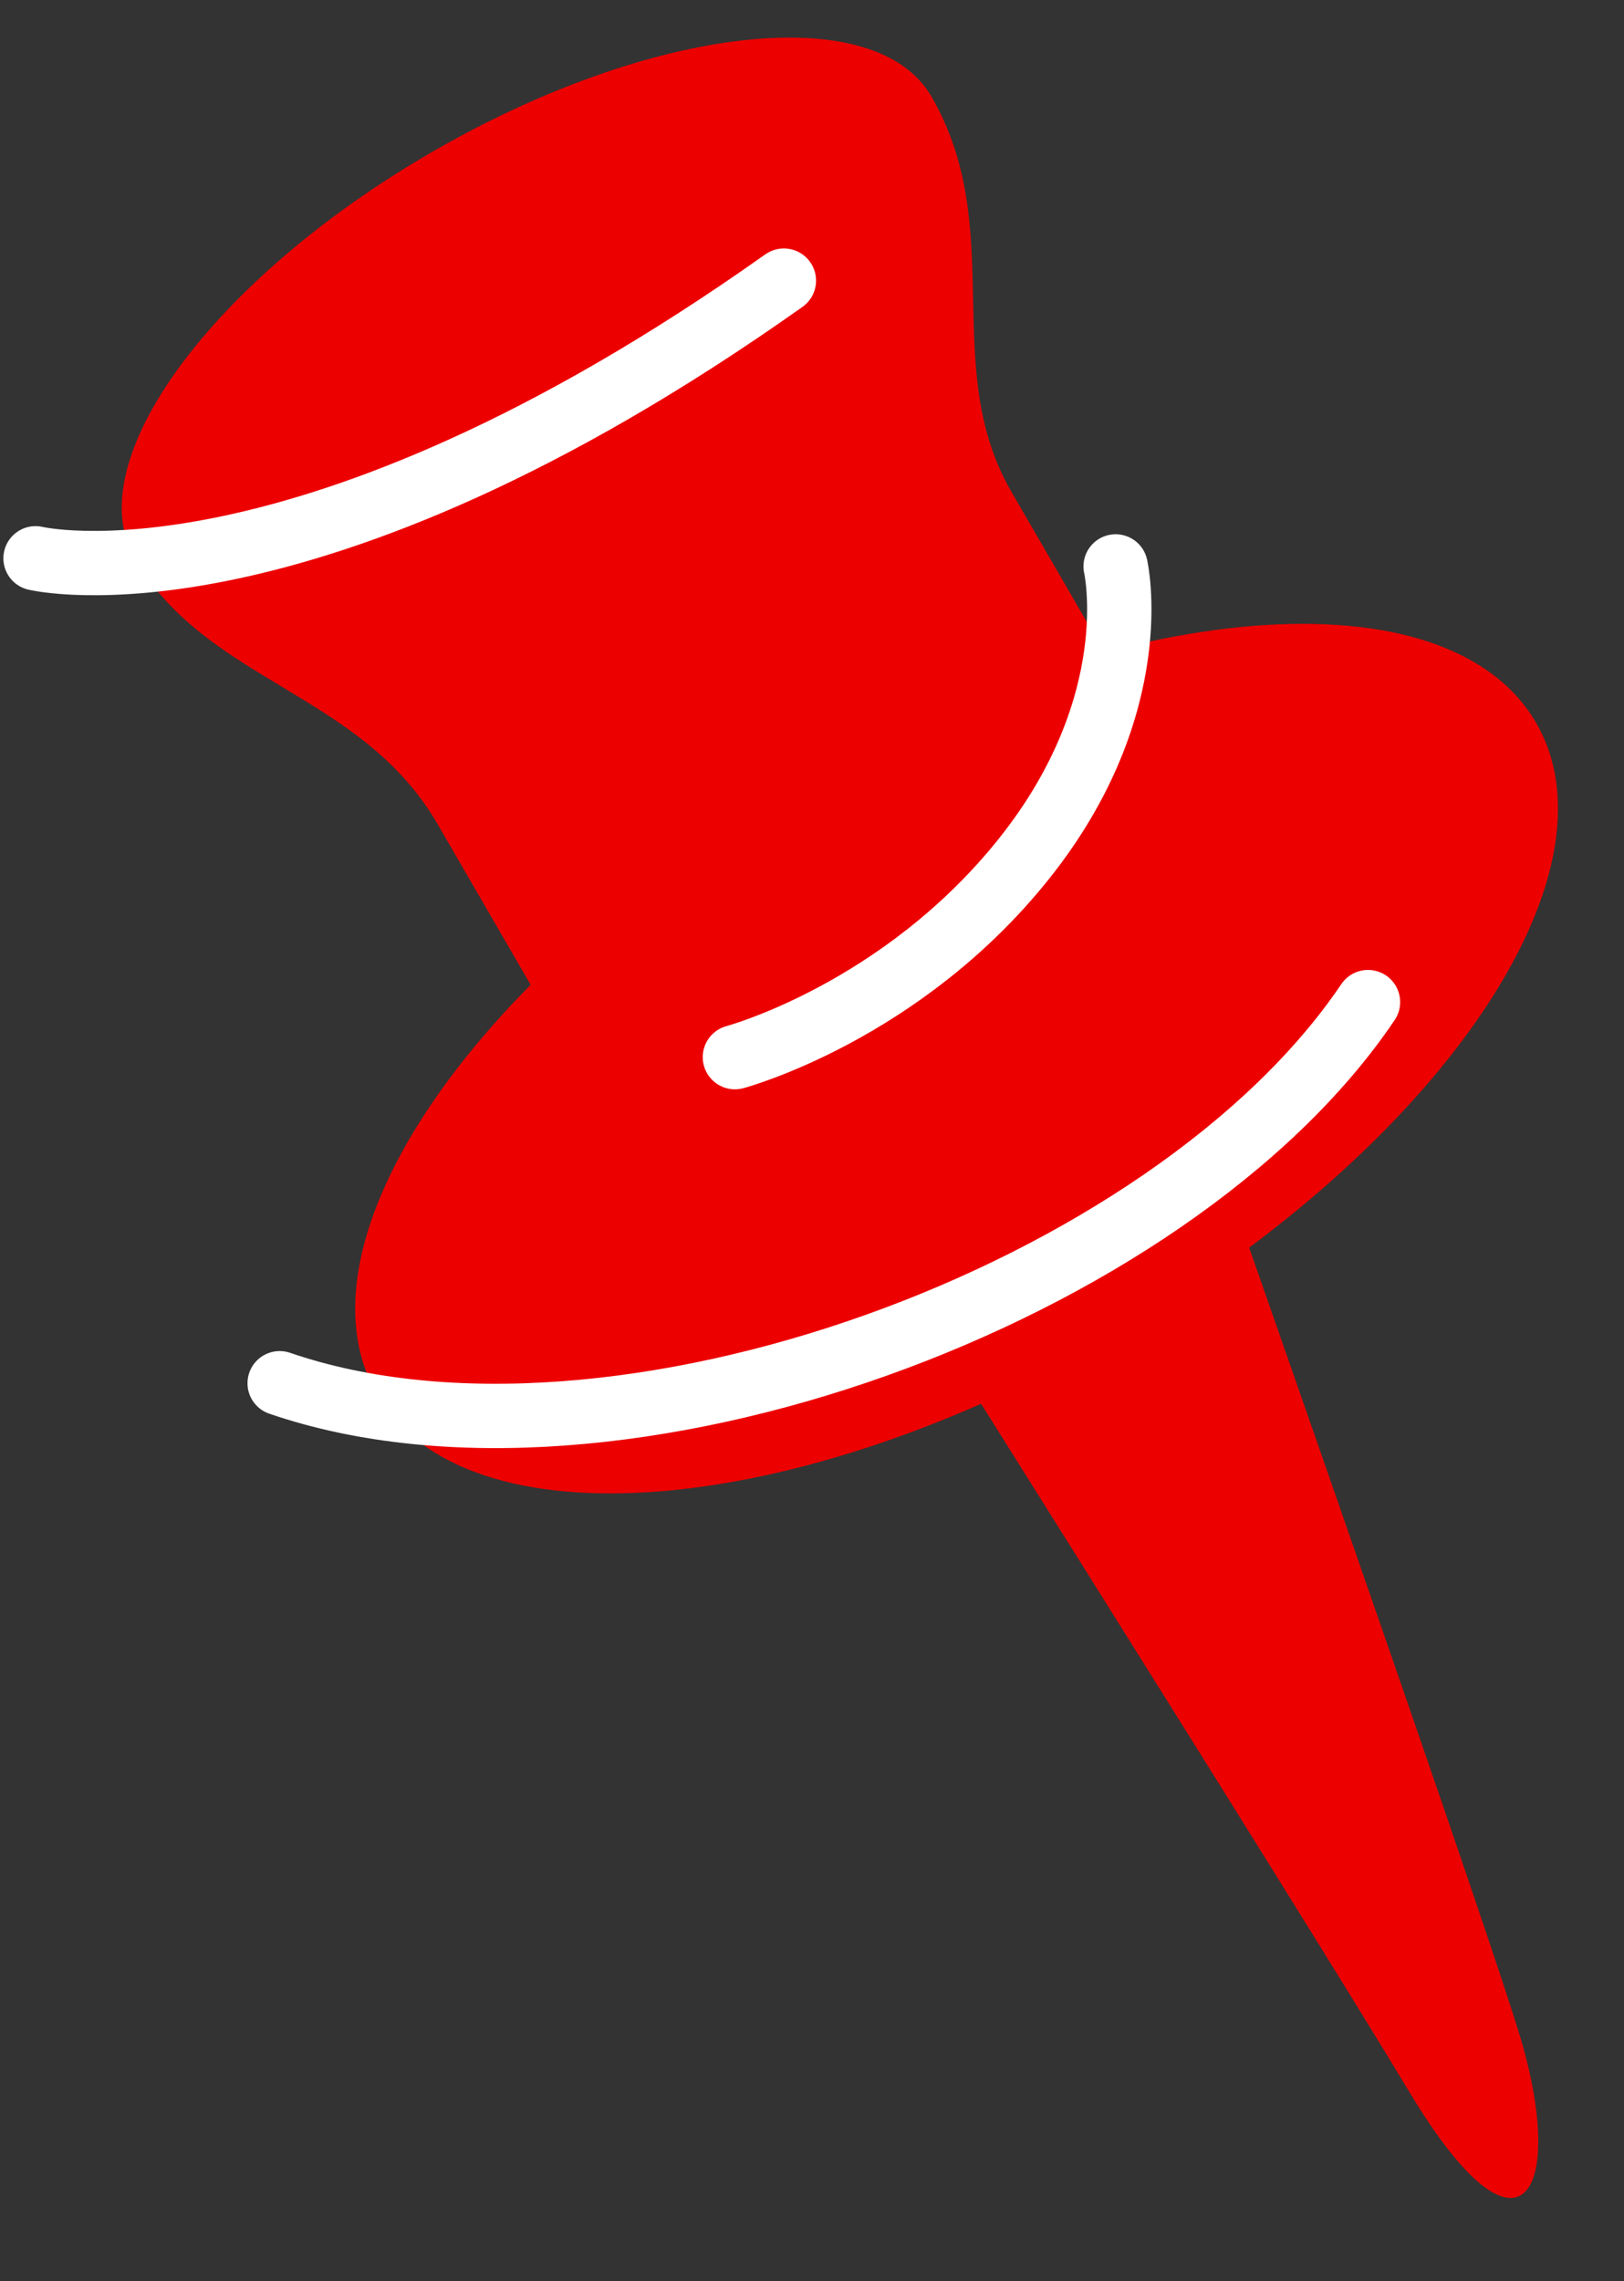 <?xml version="1.0" encoding="UTF-8" standalone="no"?><svg xmlns="http://www.w3.org/2000/svg" xmlns:xlink="http://www.w3.org/1999/xlink" fill="#000000" height="269.4" preserveAspectRatio="xMidYMid meet" version="1" viewBox="118.5 80.6 191.8 269.4" width="191.8" zoomAndPan="magnify"><rect x="118.5" y="80.6" width="191.8" height="269.4" fill="#333333" stroke="none"/><g id="change1_1"><path d="M284.93,327.61c-13.463-22.403-66.563-106.683-66.563-106.683l37.751-21.248 c0,0,35.986,102.247,41.739,120.859C303.611,339.149,298.393,350.012,284.93,327.61z" fill="#ed0000"/></g><g id="change1_2"><path d="M250.368,238.231c-37.804,21.898-76.905,25.048-87.34,7.035c-10.436-18.012,11.75-50.371,49.552-72.265 c37.807-21.903,76.907-25.053,87.344-7.035C310.361,183.977,288.175,216.333,250.368,238.231z" fill="#ed0000"/></g><g id="change1_3"><path d="M262.966,181.854c0,0-16.504-28.487-25.017-43.183c-8.518-14.703-0.402-31.06-9.448-46.678 c-6.613-11.415-33.041-8.466-59.032,6.591c-25.985,15.053-41.693,36.516-35.08,47.93c8.513,14.696,26.749,15.798,35.799,31.416 c9.044,15.619,25.01,43.181,25.01,43.181L262.966,181.854z" fill="#ed0000"/></g><path d="M122.698,146.529c0,0,31.397,7.588,88.381-32.788" fill="none" stroke="#ffffff" stroke-linecap="round" stroke-linejoin="round" stroke-miterlimit="10" stroke-width="7.598"/><path d="M250.26,147.489c0,0,3.738,16.234-10.785,34.468c-14.52,18.23-34.18,23.483-34.18,23.483" fill="none" stroke="#ffffff" stroke-linecap="round" stroke-linejoin="round" stroke-miterlimit="10" stroke-width="7.598"/><path d="M151.529,243.947c39.603,13.613,105.277-10.514,128.535-45.008" fill="none" stroke="#ffffff" stroke-linecap="round" stroke-linejoin="round" stroke-miterlimit="10" stroke-width="7.598"/></svg>
